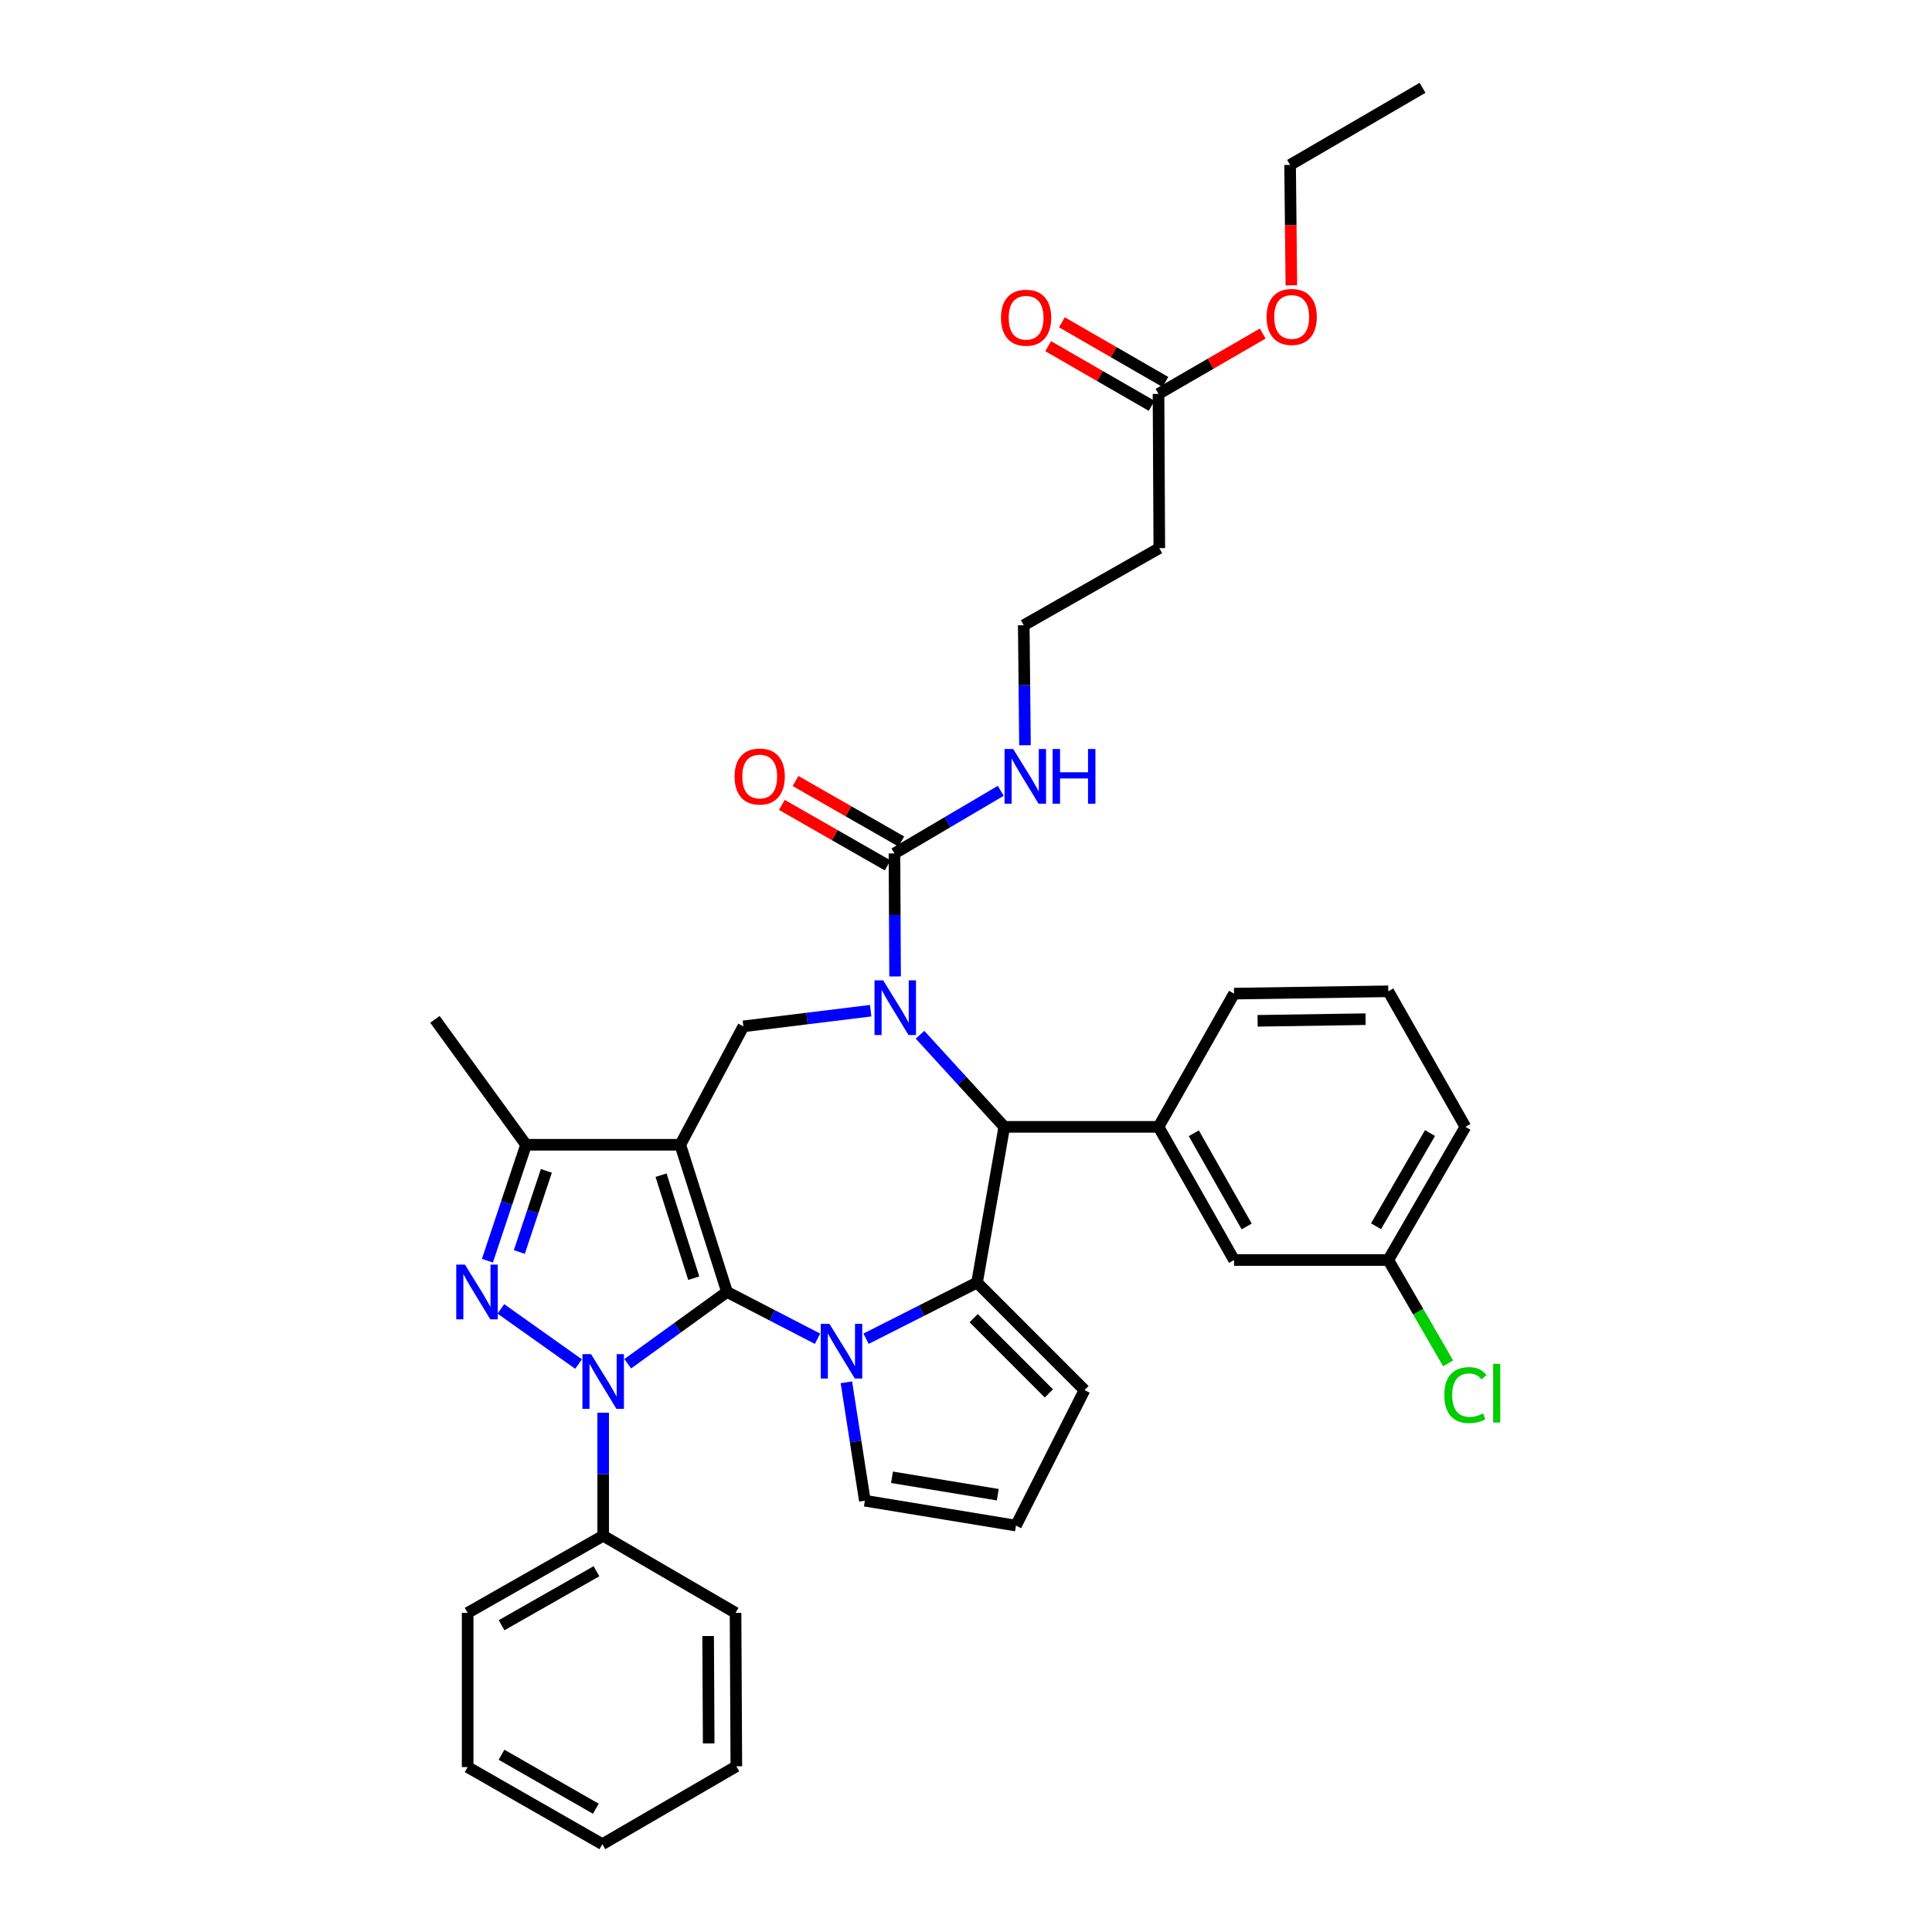 <?xml version='1.0' encoding='iso-8859-1'?>
<svg version='1.1' baseProfile='full'
              xmlns='http://www.w3.org/2000/svg'
                      xmlns:rdkit='http://www.rdkit.org/xml'
                      xmlns:xlink='http://www.w3.org/1999/xlink'
                  xml:space='preserve'
width='1000px' height='1000px' viewBox='0 0 1000 1000'>
<!-- END OF HEADER -->
<rect style='opacity:1.0;fill:#FFFFFF;stroke:none' width='1000' height='1000' x='0' y='0'> </rect>
<path class='bond-0' d='M 376.291,668.707 L 352.115,592.527' style='fill:none;fill-rule:evenodd;stroke:#000000;stroke-width:6px;stroke-linecap:butt;stroke-linejoin:miter;stroke-opacity:1' />
<path class='bond-0' d='M 359.083,661.59 L 342.159,608.265' style='fill:none;fill-rule:evenodd;stroke:#000000;stroke-width:6px;stroke-linecap:butt;stroke-linejoin:miter;stroke-opacity:1' />
<path class='bond-1' d='M 376.291,668.707 L 350.605,687.29' style='fill:none;fill-rule:evenodd;stroke:#000000;stroke-width:6px;stroke-linecap:butt;stroke-linejoin:miter;stroke-opacity:1' />
<path class='bond-1' d='M 350.605,687.29 L 324.918,705.873' style='fill:none;fill-rule:evenodd;stroke:#0000FF;stroke-width:6px;stroke-linecap:butt;stroke-linejoin:miter;stroke-opacity:1' />
<path class='bond-2' d='M 376.291,668.707 L 399.723,680.822' style='fill:none;fill-rule:evenodd;stroke:#000000;stroke-width:6px;stroke-linecap:butt;stroke-linejoin:miter;stroke-opacity:1' />
<path class='bond-2' d='M 399.723,680.822 L 423.154,692.936' style='fill:none;fill-rule:evenodd;stroke:#0000FF;stroke-width:6px;stroke-linecap:butt;stroke-linejoin:miter;stroke-opacity:1' />
<path class='bond-7' d='M 352.115,592.527 L 272.277,592.527' style='fill:none;fill-rule:evenodd;stroke:#000000;stroke-width:6px;stroke-linecap:butt;stroke-linejoin:miter;stroke-opacity:1' />
<path class='bond-8' d='M 352.115,592.527 L 384.77,531.238' style='fill:none;fill-rule:evenodd;stroke:#000000;stroke-width:6px;stroke-linecap:butt;stroke-linejoin:miter;stroke-opacity:1' />
<path class='bond-4' d='M 299.458,706.026 L 259.249,677.477' style='fill:none;fill-rule:evenodd;stroke:#0000FF;stroke-width:6px;stroke-linecap:butt;stroke-linejoin:miter;stroke-opacity:1' />
<path class='bond-13' d='M 312.2,731.229 L 312.2,763.066' style='fill:none;fill-rule:evenodd;stroke:#0000FF;stroke-width:6px;stroke-linecap:butt;stroke-linejoin:miter;stroke-opacity:1' />
<path class='bond-13' d='M 312.2,763.066 L 312.2,794.903' style='fill:none;fill-rule:evenodd;stroke:#000000;stroke-width:6px;stroke-linecap:butt;stroke-linejoin:miter;stroke-opacity:1' />
<path class='bond-5' d='M 448.267,692.924 L 476.988,678.393' style='fill:none;fill-rule:evenodd;stroke:#0000FF;stroke-width:6px;stroke-linecap:butt;stroke-linejoin:miter;stroke-opacity:1' />
<path class='bond-5' d='M 476.988,678.393 L 505.709,663.862' style='fill:none;fill-rule:evenodd;stroke:#000000;stroke-width:6px;stroke-linecap:butt;stroke-linejoin:miter;stroke-opacity:1' />
<path class='bond-11' d='M 438.079,715.47 L 442.864,746.118' style='fill:none;fill-rule:evenodd;stroke:#0000FF;stroke-width:6px;stroke-linecap:butt;stroke-linejoin:miter;stroke-opacity:1' />
<path class='bond-11' d='M 442.864,746.118 L 447.65,776.766' style='fill:none;fill-rule:evenodd;stroke:#000000;stroke-width:6px;stroke-linecap:butt;stroke-linejoin:miter;stroke-opacity:1' />
<path class='bond-3' d='M 450.66,523.13 L 417.715,527.184' style='fill:none;fill-rule:evenodd;stroke:#0000FF;stroke-width:6px;stroke-linecap:butt;stroke-linejoin:miter;stroke-opacity:1' />
<path class='bond-3' d='M 417.715,527.184 L 384.77,531.238' style='fill:none;fill-rule:evenodd;stroke:#000000;stroke-width:6px;stroke-linecap:butt;stroke-linejoin:miter;stroke-opacity:1' />
<path class='bond-9' d='M 463.297,505.409 L 463.133,473.572' style='fill:none;fill-rule:evenodd;stroke:#0000FF;stroke-width:6px;stroke-linecap:butt;stroke-linejoin:miter;stroke-opacity:1' />
<path class='bond-9' d='M 463.133,473.572 L 462.968,441.735' style='fill:none;fill-rule:evenodd;stroke:#000000;stroke-width:6px;stroke-linecap:butt;stroke-linejoin:miter;stroke-opacity:1' />
<path class='bond-38' d='M 476.21,535.592 L 498.009,559.424' style='fill:none;fill-rule:evenodd;stroke:#0000FF;stroke-width:6px;stroke-linecap:butt;stroke-linejoin:miter;stroke-opacity:1' />
<path class='bond-38' d='M 498.009,559.424 L 519.808,583.257' style='fill:none;fill-rule:evenodd;stroke:#000000;stroke-width:6px;stroke-linecap:butt;stroke-linejoin:miter;stroke-opacity:1' />
<path class='bond-36' d='M 252.284,652.54 L 262.281,622.533' style='fill:none;fill-rule:evenodd;stroke:#0000FF;stroke-width:6px;stroke-linecap:butt;stroke-linejoin:miter;stroke-opacity:1' />
<path class='bond-36' d='M 262.281,622.533 L 272.277,592.527' style='fill:none;fill-rule:evenodd;stroke:#000000;stroke-width:6px;stroke-linecap:butt;stroke-linejoin:miter;stroke-opacity:1' />
<path class='bond-36' d='M 268.802,648.042 L 275.8,627.037' style='fill:none;fill-rule:evenodd;stroke:#0000FF;stroke-width:6px;stroke-linecap:butt;stroke-linejoin:miter;stroke-opacity:1' />
<path class='bond-36' d='M 275.8,627.037 L 282.797,606.033' style='fill:none;fill-rule:evenodd;stroke:#000000;stroke-width:6px;stroke-linecap:butt;stroke-linejoin:miter;stroke-opacity:1' />
<path class='bond-6' d='M 505.709,663.862 L 519.808,583.257' style='fill:none;fill-rule:evenodd;stroke:#000000;stroke-width:6px;stroke-linecap:butt;stroke-linejoin:miter;stroke-opacity:1' />
<path class='bond-12' d='M 505.709,663.862 L 561.33,719.507' style='fill:none;fill-rule:evenodd;stroke:#000000;stroke-width:6px;stroke-linecap:butt;stroke-linejoin:miter;stroke-opacity:1' />
<path class='bond-12' d='M 503.974,682.283 L 542.909,721.234' style='fill:none;fill-rule:evenodd;stroke:#000000;stroke-width:6px;stroke-linecap:butt;stroke-linejoin:miter;stroke-opacity:1' />
<path class='bond-10' d='M 519.808,583.257 L 599.645,583.257' style='fill:none;fill-rule:evenodd;stroke:#000000;stroke-width:6px;stroke-linecap:butt;stroke-linejoin:miter;stroke-opacity:1' />
<path class='bond-26' d='M 272.277,592.527 L 225.111,527.613' style='fill:none;fill-rule:evenodd;stroke:#000000;stroke-width:6px;stroke-linecap:butt;stroke-linejoin:miter;stroke-opacity:1' />
<path class='bond-17' d='M 466.505,435.55 L 439.134,419.897' style='fill:none;fill-rule:evenodd;stroke:#000000;stroke-width:6px;stroke-linecap:butt;stroke-linejoin:miter;stroke-opacity:1' />
<path class='bond-17' d='M 439.134,419.897 L 411.763,404.243' style='fill:none;fill-rule:evenodd;stroke:#FF0000;stroke-width:6px;stroke-linecap:butt;stroke-linejoin:miter;stroke-opacity:1' />
<path class='bond-17' d='M 459.431,447.92 L 432.06,432.266' style='fill:none;fill-rule:evenodd;stroke:#000000;stroke-width:6px;stroke-linecap:butt;stroke-linejoin:miter;stroke-opacity:1' />
<path class='bond-17' d='M 432.06,432.266 L 404.688,416.613' style='fill:none;fill-rule:evenodd;stroke:#FF0000;stroke-width:6px;stroke-linecap:butt;stroke-linejoin:miter;stroke-opacity:1' />
<path class='bond-19' d='M 462.968,441.735 L 490.478,425.531' style='fill:none;fill-rule:evenodd;stroke:#000000;stroke-width:6px;stroke-linecap:butt;stroke-linejoin:miter;stroke-opacity:1' />
<path class='bond-19' d='M 490.478,425.531 L 517.988,409.328' style='fill:none;fill-rule:evenodd;stroke:#0000FF;stroke-width:6px;stroke-linecap:butt;stroke-linejoin:miter;stroke-opacity:1' />
<path class='bond-16' d='M 599.645,583.257 L 638.745,652.185' style='fill:none;fill-rule:evenodd;stroke:#000000;stroke-width:6px;stroke-linecap:butt;stroke-linejoin:miter;stroke-opacity:1' />
<path class='bond-16' d='M 617.905,586.566 L 645.274,634.816' style='fill:none;fill-rule:evenodd;stroke:#000000;stroke-width:6px;stroke-linecap:butt;stroke-linejoin:miter;stroke-opacity:1' />
<path class='bond-25' d='M 599.645,583.257 L 638.745,514.305' style='fill:none;fill-rule:evenodd;stroke:#000000;stroke-width:6px;stroke-linecap:butt;stroke-linejoin:miter;stroke-opacity:1' />
<path class='bond-15' d='M 447.65,776.766 L 525.864,789.646' style='fill:none;fill-rule:evenodd;stroke:#000000;stroke-width:6px;stroke-linecap:butt;stroke-linejoin:miter;stroke-opacity:1' />
<path class='bond-15' d='M 461.698,764.638 L 516.448,773.654' style='fill:none;fill-rule:evenodd;stroke:#000000;stroke-width:6px;stroke-linecap:butt;stroke-linejoin:miter;stroke-opacity:1' />
<path class='bond-37' d='M 561.33,719.507 L 525.864,789.646' style='fill:none;fill-rule:evenodd;stroke:#000000;stroke-width:6px;stroke-linecap:butt;stroke-linejoin:miter;stroke-opacity:1' />
<path class='bond-28' d='M 312.2,794.903 L 242.053,834.817' style='fill:none;fill-rule:evenodd;stroke:#000000;stroke-width:6px;stroke-linecap:butt;stroke-linejoin:miter;stroke-opacity:1' />
<path class='bond-28' d='M 308.725,813.275 L 259.622,841.215' style='fill:none;fill-rule:evenodd;stroke:#000000;stroke-width:6px;stroke-linecap:butt;stroke-linejoin:miter;stroke-opacity:1' />
<path class='bond-29' d='M 312.2,794.903 L 380.717,834.817' style='fill:none;fill-rule:evenodd;stroke:#000000;stroke-width:6px;stroke-linecap:butt;stroke-linejoin:miter;stroke-opacity:1' />
<path class='bond-14' d='M 599.645,203.878 L 600.057,283.707' style='fill:none;fill-rule:evenodd;stroke:#000000;stroke-width:6px;stroke-linecap:butt;stroke-linejoin:miter;stroke-opacity:1' />
<path class='bond-20' d='M 603.203,197.705 L 576.422,182.27' style='fill:none;fill-rule:evenodd;stroke:#000000;stroke-width:6px;stroke-linecap:butt;stroke-linejoin:miter;stroke-opacity:1' />
<path class='bond-20' d='M 576.422,182.27 L 549.641,166.835' style='fill:none;fill-rule:evenodd;stroke:#FF0000;stroke-width:6px;stroke-linecap:butt;stroke-linejoin:miter;stroke-opacity:1' />
<path class='bond-20' d='M 596.088,210.051 L 569.306,194.616' style='fill:none;fill-rule:evenodd;stroke:#000000;stroke-width:6px;stroke-linecap:butt;stroke-linejoin:miter;stroke-opacity:1' />
<path class='bond-20' d='M 569.306,194.616 L 542.525,179.18' style='fill:none;fill-rule:evenodd;stroke:#FF0000;stroke-width:6px;stroke-linecap:butt;stroke-linejoin:miter;stroke-opacity:1' />
<path class='bond-23' d='M 599.645,203.878 L 626.614,188.261' style='fill:none;fill-rule:evenodd;stroke:#000000;stroke-width:6px;stroke-linecap:butt;stroke-linejoin:miter;stroke-opacity:1' />
<path class='bond-23' d='M 626.614,188.261 L 653.583,172.645' style='fill:none;fill-rule:evenodd;stroke:#FF0000;stroke-width:6px;stroke-linecap:butt;stroke-linejoin:miter;stroke-opacity:1' />
<path class='bond-21' d='M 638.745,652.185 L 718.574,652.185' style='fill:none;fill-rule:evenodd;stroke:#000000;stroke-width:6px;stroke-linecap:butt;stroke-linejoin:miter;stroke-opacity:1' />
<path class='bond-18' d='M 600.057,283.707 L 529.894,323.622' style='fill:none;fill-rule:evenodd;stroke:#000000;stroke-width:6px;stroke-linecap:butt;stroke-linejoin:miter;stroke-opacity:1' />
<path class='bond-22' d='M 530.529,385.729 L 530.211,354.675' style='fill:none;fill-rule:evenodd;stroke:#0000FF;stroke-width:6px;stroke-linecap:butt;stroke-linejoin:miter;stroke-opacity:1' />
<path class='bond-22' d='M 530.211,354.675 L 529.894,323.622' style='fill:none;fill-rule:evenodd;stroke:#000000;stroke-width:6px;stroke-linecap:butt;stroke-linejoin:miter;stroke-opacity:1' />
<path class='bond-24' d='M 718.574,652.185 L 734.058,678.928' style='fill:none;fill-rule:evenodd;stroke:#000000;stroke-width:6px;stroke-linecap:butt;stroke-linejoin:miter;stroke-opacity:1' />
<path class='bond-24' d='M 734.058,678.928 L 749.542,705.67' style='fill:none;fill-rule:evenodd;stroke:#00CC00;stroke-width:6px;stroke-linecap:butt;stroke-linejoin:miter;stroke-opacity:1' />
<path class='bond-40' d='M 718.574,652.185 L 758.489,583.257' style='fill:none;fill-rule:evenodd;stroke:#000000;stroke-width:6px;stroke-linecap:butt;stroke-linejoin:miter;stroke-opacity:1' />
<path class='bond-40' d='M 712.23,634.705 L 740.17,586.456' style='fill:none;fill-rule:evenodd;stroke:#000000;stroke-width:6px;stroke-linecap:butt;stroke-linejoin:miter;stroke-opacity:1' />
<path class='bond-31' d='M 668.403,147.679 L 668.077,116.524' style='fill:none;fill-rule:evenodd;stroke:#FF0000;stroke-width:6px;stroke-linecap:butt;stroke-linejoin:miter;stroke-opacity:1' />
<path class='bond-31' d='M 668.077,116.524 L 667.751,85.369' style='fill:none;fill-rule:evenodd;stroke:#000000;stroke-width:6px;stroke-linecap:butt;stroke-linejoin:miter;stroke-opacity:1' />
<path class='bond-27' d='M 638.745,514.305 L 718.574,513.094' style='fill:none;fill-rule:evenodd;stroke:#000000;stroke-width:6px;stroke-linecap:butt;stroke-linejoin:miter;stroke-opacity:1' />
<path class='bond-27' d='M 650.935,528.371 L 706.816,527.523' style='fill:none;fill-rule:evenodd;stroke:#000000;stroke-width:6px;stroke-linecap:butt;stroke-linejoin:miter;stroke-opacity:1' />
<path class='bond-30' d='M 718.574,513.094 L 758.489,583.257' style='fill:none;fill-rule:evenodd;stroke:#000000;stroke-width:6px;stroke-linecap:butt;stroke-linejoin:miter;stroke-opacity:1' />
<path class='bond-33' d='M 242.053,834.817 L 242.053,914.631' style='fill:none;fill-rule:evenodd;stroke:#000000;stroke-width:6px;stroke-linecap:butt;stroke-linejoin:miter;stroke-opacity:1' />
<path class='bond-34' d='M 380.717,834.817 L 381.128,914.235' style='fill:none;fill-rule:evenodd;stroke:#000000;stroke-width:6px;stroke-linecap:butt;stroke-linejoin:miter;stroke-opacity:1' />
<path class='bond-34' d='M 366.529,846.804 L 366.817,902.396' style='fill:none;fill-rule:evenodd;stroke:#000000;stroke-width:6px;stroke-linecap:butt;stroke-linejoin:miter;stroke-opacity:1' />
<path class='bond-32' d='M 667.751,85.369 L 736.307,45.455' style='fill:none;fill-rule:evenodd;stroke:#000000;stroke-width:6px;stroke-linecap:butt;stroke-linejoin:miter;stroke-opacity:1' />
<path class='bond-39' d='M 242.053,914.631 L 311.788,954.545' style='fill:none;fill-rule:evenodd;stroke:#000000;stroke-width:6px;stroke-linecap:butt;stroke-linejoin:miter;stroke-opacity:1' />
<path class='bond-39' d='M 259.591,908.251 L 308.407,936.191' style='fill:none;fill-rule:evenodd;stroke:#000000;stroke-width:6px;stroke-linecap:butt;stroke-linejoin:miter;stroke-opacity:1' />
<path class='bond-35' d='M 381.128,914.235 L 311.788,954.545' style='fill:none;fill-rule:evenodd;stroke:#000000;stroke-width:6px;stroke-linecap:butt;stroke-linejoin:miter;stroke-opacity:1' />
<path  class='atom-2' d='M 305.94 700.914
L 315.22 715.914
Q 316.14 717.394, 317.62 720.074
Q 319.1 722.754, 319.18 722.914
L 319.18 700.914
L 322.94 700.914
L 322.94 729.234
L 319.06 729.234
L 309.1 712.834
Q 307.94 710.914, 306.7 708.714
Q 305.5 706.514, 305.14 705.834
L 305.14 729.234
L 301.46 729.234
L 301.46 700.914
L 305.94 700.914
' fill='#0000FF'/>
<path  class='atom-3' d='M 429.302 685.191
L 438.582 700.191
Q 439.502 701.671, 440.982 704.351
Q 442.462 707.031, 442.542 707.191
L 442.542 685.191
L 446.302 685.191
L 446.302 713.511
L 442.422 713.511
L 432.462 697.111
Q 431.302 695.191, 430.062 692.991
Q 428.862 690.791, 428.502 690.111
L 428.502 713.511
L 424.822 713.511
L 424.822 685.191
L 429.302 685.191
' fill='#0000FF'/>
<path  class='atom-4' d='M 457.12 507.404
L 466.4 522.404
Q 467.32 523.884, 468.8 526.564
Q 470.28 529.244, 470.36 529.404
L 470.36 507.404
L 474.12 507.404
L 474.12 535.724
L 470.24 535.724
L 460.28 519.324
Q 459.12 517.404, 457.88 515.204
Q 456.68 513.004, 456.32 512.324
L 456.32 535.724
L 452.64 535.724
L 452.64 507.404
L 457.12 507.404
' fill='#0000FF'/>
<path  class='atom-5' d='M 240.637 654.547
L 249.917 669.547
Q 250.837 671.027, 252.317 673.707
Q 253.797 676.387, 253.877 676.547
L 253.877 654.547
L 257.637 654.547
L 257.637 682.867
L 253.757 682.867
L 243.797 666.467
Q 242.637 664.547, 241.397 662.347
Q 240.197 660.147, 239.837 659.467
L 239.837 682.867
L 236.157 682.867
L 236.157 654.547
L 240.637 654.547
' fill='#0000FF'/>
<path  class='atom-18' d='M 380.217 401.924
Q 380.217 395.124, 383.577 391.324
Q 386.937 387.524, 393.217 387.524
Q 399.497 387.524, 402.857 391.324
Q 406.217 395.124, 406.217 401.924
Q 406.217 408.804, 402.817 412.724
Q 399.417 416.604, 393.217 416.604
Q 386.977 416.604, 383.577 412.724
Q 380.217 408.844, 380.217 401.924
M 393.217 413.404
Q 397.537 413.404, 399.857 410.524
Q 402.217 407.604, 402.217 401.924
Q 402.217 396.364, 399.857 393.564
Q 397.537 390.724, 393.217 390.724
Q 388.897 390.724, 386.537 393.524
Q 384.217 396.324, 384.217 401.924
Q 384.217 407.644, 386.537 410.524
Q 388.897 413.404, 393.217 413.404
' fill='#FF0000'/>
<path  class='atom-20' d='M 524.433 387.684
L 533.713 402.684
Q 534.633 404.164, 536.113 406.844
Q 537.593 409.524, 537.673 409.684
L 537.673 387.684
L 541.433 387.684
L 541.433 416.004
L 537.553 416.004
L 527.593 399.604
Q 526.433 397.684, 525.193 395.484
Q 523.993 393.284, 523.633 392.604
L 523.633 416.004
L 519.953 416.004
L 519.953 387.684
L 524.433 387.684
' fill='#0000FF'/>
<path  class='atom-20' d='M 544.833 387.684
L 548.673 387.684
L 548.673 399.724
L 563.153 399.724
L 563.153 387.684
L 566.993 387.684
L 566.993 416.004
L 563.153 416.004
L 563.153 402.924
L 548.673 402.924
L 548.673 416.004
L 544.833 416.004
L 544.833 387.684
' fill='#0000FF'/>
<path  class='atom-21' d='M 518.105 164.455
Q 518.105 157.655, 521.465 153.855
Q 524.825 150.055, 531.105 150.055
Q 537.385 150.055, 540.745 153.855
Q 544.105 157.655, 544.105 164.455
Q 544.105 171.335, 540.705 175.255
Q 537.305 179.135, 531.105 179.135
Q 524.865 179.135, 521.465 175.255
Q 518.105 171.375, 518.105 164.455
M 531.105 175.935
Q 535.425 175.935, 537.745 173.055
Q 540.105 170.135, 540.105 164.455
Q 540.105 158.895, 537.745 156.095
Q 535.425 153.255, 531.105 153.255
Q 526.785 153.255, 524.425 156.055
Q 522.105 158.855, 522.105 164.455
Q 522.105 170.175, 524.425 173.055
Q 526.785 175.935, 531.105 175.935
' fill='#FF0000'/>
<path  class='atom-24' d='M 655.574 164.043
Q 655.574 157.243, 658.934 153.443
Q 662.294 149.643, 668.574 149.643
Q 674.854 149.643, 678.214 153.443
Q 681.574 157.243, 681.574 164.043
Q 681.574 170.923, 678.174 174.843
Q 674.774 178.723, 668.574 178.723
Q 662.334 178.723, 658.934 174.843
Q 655.574 170.963, 655.574 164.043
M 668.574 175.523
Q 672.894 175.523, 675.214 172.643
Q 677.574 169.723, 677.574 164.043
Q 677.574 158.483, 675.214 155.683
Q 672.894 152.843, 668.574 152.843
Q 664.254 152.843, 661.894 155.643
Q 659.574 158.443, 659.574 164.043
Q 659.574 169.763, 661.894 172.643
Q 664.254 175.523, 668.574 175.523
' fill='#FF0000'/>
<path  class='atom-25' d='M 747.569 722.102
Q 747.569 715.062, 750.849 711.382
Q 754.169 707.662, 760.449 707.662
Q 766.289 707.662, 769.409 711.782
L 766.769 713.942
Q 764.489 710.942, 760.449 710.942
Q 756.169 710.942, 753.889 713.822
Q 751.649 716.662, 751.649 722.102
Q 751.649 727.702, 753.969 730.582
Q 756.329 733.462, 760.889 733.462
Q 764.009 733.462, 767.649 731.582
L 768.769 734.582
Q 767.289 735.542, 765.049 736.102
Q 762.809 736.662, 760.329 736.662
Q 754.169 736.662, 750.849 732.902
Q 747.569 729.142, 747.569 722.102
' fill='#00CC00'/>
<path  class='atom-25' d='M 772.849 705.942
L 776.529 705.942
L 776.529 736.302
L 772.849 736.302
L 772.849 705.942
' fill='#00CC00'/>
</svg>
